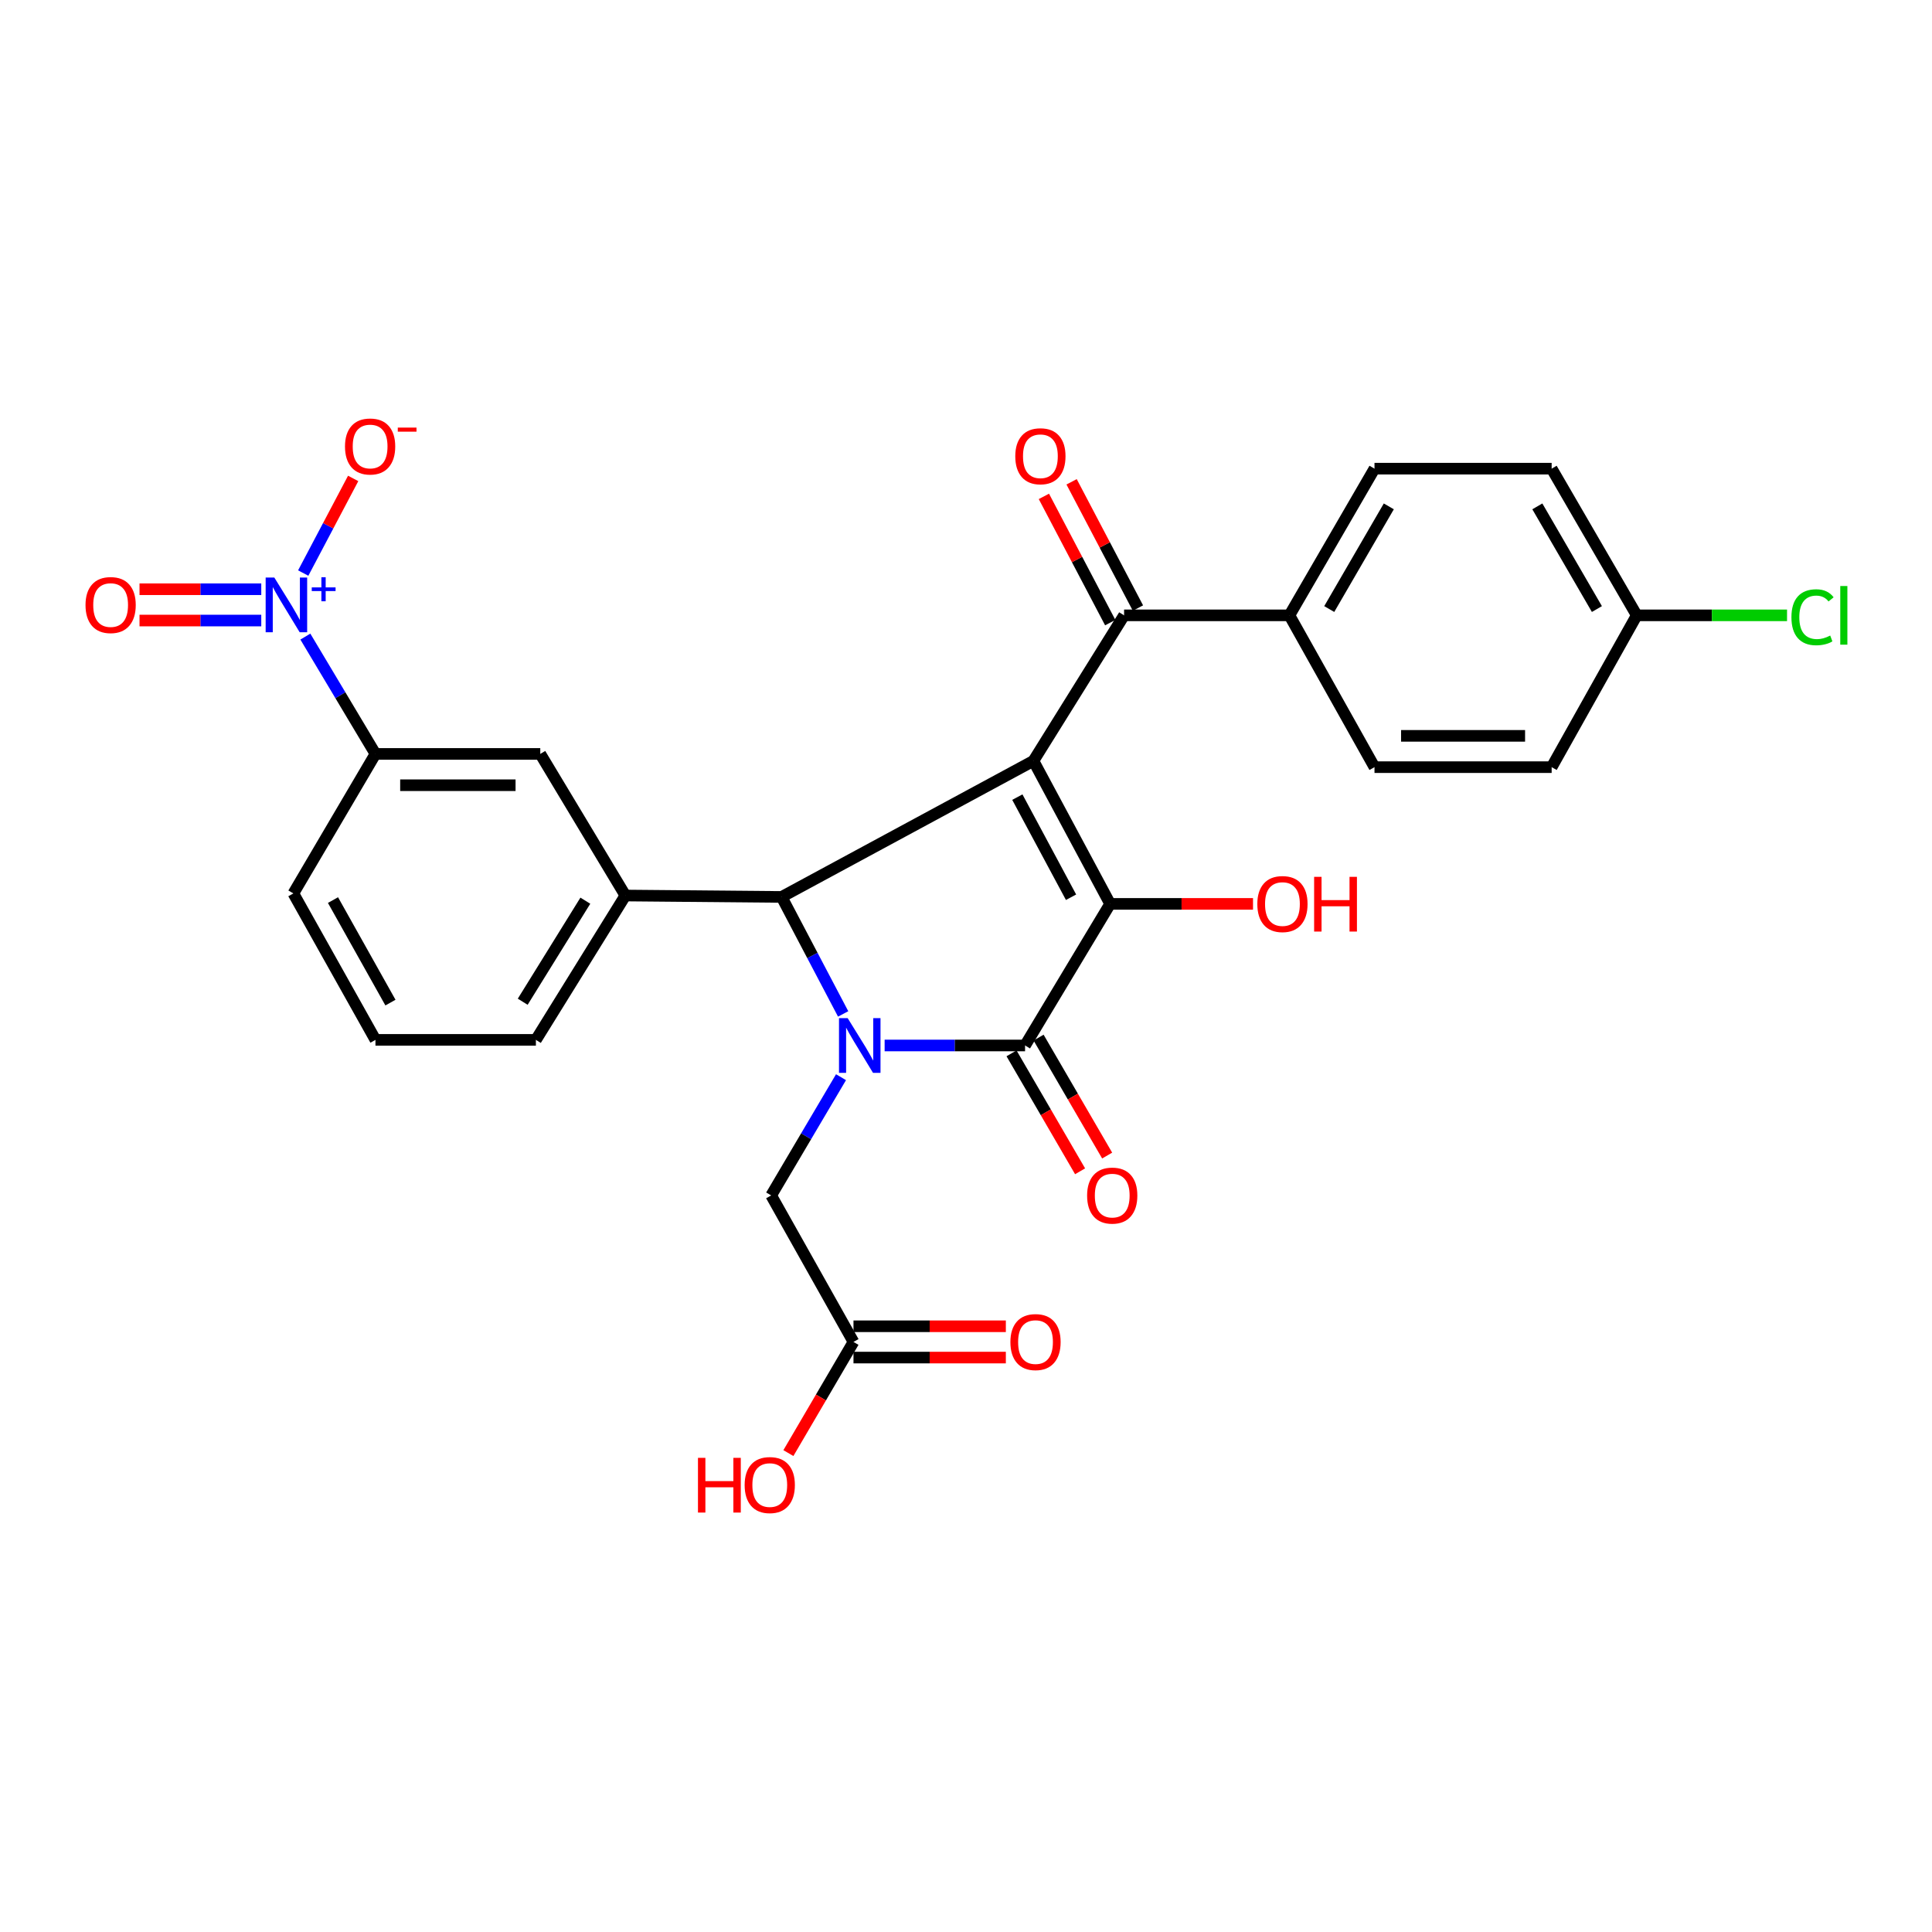 <?xml version='1.0' encoding='iso-8859-1'?>
<svg version='1.1' baseProfile='full'
              xmlns='http://www.w3.org/2000/svg'
                      xmlns:rdkit='http://www.rdkit.org/xml'
                      xmlns:xlink='http://www.w3.org/1999/xlink'
                  xml:space='preserve'
width='1000px' height='1000px' viewBox='0 0 1000 1000'>
<!-- END OF HEADER -->
<rect style='opacity:1.0;fill:#FFFFFF;stroke:none' width='1000' height='1000' x='0' y='0'> </rect>
<path class='bond-1' d='M 534.898,393.829 L 574.606,467.852' style='fill:none;fill-rule:evenodd;stroke:#000000;stroke-width:6px;stroke-linecap:butt;stroke-linejoin:miter;stroke-opacity:1' />
<path class='bond-1' d='M 526.576,412.592 L 554.371,464.408' style='fill:none;fill-rule:evenodd;stroke:#000000;stroke-width:6px;stroke-linecap:butt;stroke-linejoin:miter;stroke-opacity:1' />
<path class='bond-3' d='M 534.898,393.829 L 404.568,464.251' style='fill:none;fill-rule:evenodd;stroke:#000000;stroke-width:6px;stroke-linecap:butt;stroke-linejoin:miter;stroke-opacity:1' />
<path class='bond-5' d='M 534.898,393.829 L 581.826,318.5' style='fill:none;fill-rule:evenodd;stroke:#000000;stroke-width:6px;stroke-linecap:butt;stroke-linejoin:miter;stroke-opacity:1' />
<path class='bond-0' d='M 436.415,524.806 L 420.491,494.528' style='fill:none;fill-rule:evenodd;stroke:#0000FF;stroke-width:6px;stroke-linecap:butt;stroke-linejoin:miter;stroke-opacity:1' />
<path class='bond-0' d='M 420.491,494.528 L 404.568,464.251' style='fill:none;fill-rule:evenodd;stroke:#000000;stroke-width:6px;stroke-linecap:butt;stroke-linejoin:miter;stroke-opacity:1' />
<path class='bond-8' d='M 435.309,557.551 L 417.233,588.152' style='fill:none;fill-rule:evenodd;stroke:#0000FF;stroke-width:6px;stroke-linecap:butt;stroke-linejoin:miter;stroke-opacity:1' />
<path class='bond-8' d='M 417.233,588.152 L 399.157,618.753' style='fill:none;fill-rule:evenodd;stroke:#000000;stroke-width:6px;stroke-linecap:butt;stroke-linejoin:miter;stroke-opacity:1' />
<path class='bond-28' d='M 457.884,541.137 L 494.226,541.137' style='fill:none;fill-rule:evenodd;stroke:#0000FF;stroke-width:6px;stroke-linecap:butt;stroke-linejoin:miter;stroke-opacity:1' />
<path class='bond-28' d='M 494.226,541.137 L 530.569,541.137' style='fill:none;fill-rule:evenodd;stroke:#000000;stroke-width:6px;stroke-linecap:butt;stroke-linejoin:miter;stroke-opacity:1' />
<path class='bond-2' d='M 574.606,467.852 L 530.569,541.137' style='fill:none;fill-rule:evenodd;stroke:#000000;stroke-width:6px;stroke-linecap:butt;stroke-linejoin:miter;stroke-opacity:1' />
<path class='bond-16' d='M 574.606,467.852 L 611.583,467.852' style='fill:none;fill-rule:evenodd;stroke:#000000;stroke-width:6px;stroke-linecap:butt;stroke-linejoin:miter;stroke-opacity:1' />
<path class='bond-16' d='M 611.583,467.852 L 648.559,467.852' style='fill:none;fill-rule:evenodd;stroke:#FF0000;stroke-width:6px;stroke-linecap:butt;stroke-linejoin:miter;stroke-opacity:1' />
<path class='bond-12' d='M 523.564,545.209 L 541.309,575.734' style='fill:none;fill-rule:evenodd;stroke:#000000;stroke-width:6px;stroke-linecap:butt;stroke-linejoin:miter;stroke-opacity:1' />
<path class='bond-12' d='M 541.309,575.734 L 559.053,606.26' style='fill:none;fill-rule:evenodd;stroke:#FF0000;stroke-width:6px;stroke-linecap:butt;stroke-linejoin:miter;stroke-opacity:1' />
<path class='bond-12' d='M 537.573,537.066 L 555.317,567.591' style='fill:none;fill-rule:evenodd;stroke:#000000;stroke-width:6px;stroke-linecap:butt;stroke-linejoin:miter;stroke-opacity:1' />
<path class='bond-12' d='M 555.317,567.591 L 573.062,598.116' style='fill:none;fill-rule:evenodd;stroke:#FF0000;stroke-width:6px;stroke-linecap:butt;stroke-linejoin:miter;stroke-opacity:1' />
<path class='bond-6' d='M 404.568,464.251 L 323.694,463.522' style='fill:none;fill-rule:evenodd;stroke:#000000;stroke-width:6px;stroke-linecap:butt;stroke-linejoin:miter;stroke-opacity:1' />
<path class='bond-4' d='M 158.048,329.496 L 176.191,359.862' style='fill:none;fill-rule:evenodd;stroke:#0000FF;stroke-width:6px;stroke-linecap:butt;stroke-linejoin:miter;stroke-opacity:1' />
<path class='bond-4' d='M 176.191,359.862 L 194.335,390.228' style='fill:none;fill-rule:evenodd;stroke:#000000;stroke-width:6px;stroke-linecap:butt;stroke-linejoin:miter;stroke-opacity:1' />
<path class='bond-10' d='M 156.945,296.61 L 169.873,272.121' style='fill:none;fill-rule:evenodd;stroke:#0000FF;stroke-width:6px;stroke-linecap:butt;stroke-linejoin:miter;stroke-opacity:1' />
<path class='bond-10' d='M 169.873,272.121 L 182.801,247.633' style='fill:none;fill-rule:evenodd;stroke:#FF0000;stroke-width:6px;stroke-linecap:butt;stroke-linejoin:miter;stroke-opacity:1' />
<path class='bond-14' d='M 135.23,304.988 L 103.721,304.988' style='fill:none;fill-rule:evenodd;stroke:#0000FF;stroke-width:6px;stroke-linecap:butt;stroke-linejoin:miter;stroke-opacity:1' />
<path class='bond-14' d='M 103.721,304.988 L 72.211,304.988' style='fill:none;fill-rule:evenodd;stroke:#FF0000;stroke-width:6px;stroke-linecap:butt;stroke-linejoin:miter;stroke-opacity:1' />
<path class='bond-14' d='M 135.23,321.192 L 103.721,321.192' style='fill:none;fill-rule:evenodd;stroke:#0000FF;stroke-width:6px;stroke-linecap:butt;stroke-linejoin:miter;stroke-opacity:1' />
<path class='bond-14' d='M 103.721,321.192 L 72.211,321.192' style='fill:none;fill-rule:evenodd;stroke:#FF0000;stroke-width:6px;stroke-linecap:butt;stroke-linejoin:miter;stroke-opacity:1' />
<path class='bond-13' d='M 581.826,318.5 L 667.39,318.5' style='fill:none;fill-rule:evenodd;stroke:#000000;stroke-width:6px;stroke-linecap:butt;stroke-linejoin:miter;stroke-opacity:1' />
<path class='bond-15' d='M 588.998,314.731 L 571.829,282.06' style='fill:none;fill-rule:evenodd;stroke:#000000;stroke-width:6px;stroke-linecap:butt;stroke-linejoin:miter;stroke-opacity:1' />
<path class='bond-15' d='M 571.829,282.06 L 554.66,249.388' style='fill:none;fill-rule:evenodd;stroke:#FF0000;stroke-width:6px;stroke-linecap:butt;stroke-linejoin:miter;stroke-opacity:1' />
<path class='bond-15' d='M 574.654,322.269 L 557.485,289.597' style='fill:none;fill-rule:evenodd;stroke:#000000;stroke-width:6px;stroke-linecap:butt;stroke-linejoin:miter;stroke-opacity:1' />
<path class='bond-15' d='M 557.485,289.597 L 540.316,256.926' style='fill:none;fill-rule:evenodd;stroke:#FF0000;stroke-width:6px;stroke-linecap:butt;stroke-linejoin:miter;stroke-opacity:1' />
<path class='bond-9' d='M 323.694,463.522 L 279.647,390.228' style='fill:none;fill-rule:evenodd;stroke:#000000;stroke-width:6px;stroke-linecap:butt;stroke-linejoin:miter;stroke-opacity:1' />
<path class='bond-24' d='M 323.694,463.522 L 277.378,538.239' style='fill:none;fill-rule:evenodd;stroke:#000000;stroke-width:6px;stroke-linecap:butt;stroke-linejoin:miter;stroke-opacity:1' />
<path class='bond-24' d='M 302.974,466.193 L 270.554,518.494' style='fill:none;fill-rule:evenodd;stroke:#000000;stroke-width:6px;stroke-linecap:butt;stroke-linejoin:miter;stroke-opacity:1' />
<path class='bond-7' d='M 194.335,390.228 L 279.647,390.228' style='fill:none;fill-rule:evenodd;stroke:#000000;stroke-width:6px;stroke-linecap:butt;stroke-linejoin:miter;stroke-opacity:1' />
<path class='bond-7' d='M 207.132,406.432 L 266.85,406.432' style='fill:none;fill-rule:evenodd;stroke:#000000;stroke-width:6px;stroke-linecap:butt;stroke-linejoin:miter;stroke-opacity:1' />
<path class='bond-30' d='M 194.335,390.228 L 151.846,462.433' style='fill:none;fill-rule:evenodd;stroke:#000000;stroke-width:6px;stroke-linecap:butt;stroke-linejoin:miter;stroke-opacity:1' />
<path class='bond-11' d='M 399.157,618.753 L 441.764,694.576' style='fill:none;fill-rule:evenodd;stroke:#000000;stroke-width:6px;stroke-linecap:butt;stroke-linejoin:miter;stroke-opacity:1' />
<path class='bond-17' d='M 441.764,702.678 L 481.194,702.678' style='fill:none;fill-rule:evenodd;stroke:#000000;stroke-width:6px;stroke-linecap:butt;stroke-linejoin:miter;stroke-opacity:1' />
<path class='bond-17' d='M 481.194,702.678 L 520.623,702.678' style='fill:none;fill-rule:evenodd;stroke:#FF0000;stroke-width:6px;stroke-linecap:butt;stroke-linejoin:miter;stroke-opacity:1' />
<path class='bond-17' d='M 441.764,686.475 L 481.194,686.475' style='fill:none;fill-rule:evenodd;stroke:#000000;stroke-width:6px;stroke-linecap:butt;stroke-linejoin:miter;stroke-opacity:1' />
<path class='bond-17' d='M 481.194,686.475 L 520.623,686.475' style='fill:none;fill-rule:evenodd;stroke:#FF0000;stroke-width:6px;stroke-linecap:butt;stroke-linejoin:miter;stroke-opacity:1' />
<path class='bond-21' d='M 441.764,694.576 L 424.916,723.347' style='fill:none;fill-rule:evenodd;stroke:#000000;stroke-width:6px;stroke-linecap:butt;stroke-linejoin:miter;stroke-opacity:1' />
<path class='bond-21' d='M 424.916,723.347 L 408.069,752.118' style='fill:none;fill-rule:evenodd;stroke:#FF0000;stroke-width:6px;stroke-linecap:butt;stroke-linejoin:miter;stroke-opacity:1' />
<path class='bond-18' d='M 667.39,318.5 L 711.437,242.577' style='fill:none;fill-rule:evenodd;stroke:#000000;stroke-width:6px;stroke-linecap:butt;stroke-linejoin:miter;stroke-opacity:1' />
<path class='bond-18' d='M 688.013,315.243 L 718.845,262.097' style='fill:none;fill-rule:evenodd;stroke:#000000;stroke-width:6px;stroke-linecap:butt;stroke-linejoin:miter;stroke-opacity:1' />
<path class='bond-19' d='M 667.39,318.5 L 711.437,397.078' style='fill:none;fill-rule:evenodd;stroke:#000000;stroke-width:6px;stroke-linecap:butt;stroke-linejoin:miter;stroke-opacity:1' />
<path class='bond-23' d='M 711.437,242.577 L 803.131,242.577' style='fill:none;fill-rule:evenodd;stroke:#000000;stroke-width:6px;stroke-linecap:butt;stroke-linejoin:miter;stroke-opacity:1' />
<path class='bond-22' d='M 711.437,397.078 L 803.131,397.078' style='fill:none;fill-rule:evenodd;stroke:#000000;stroke-width:6px;stroke-linecap:butt;stroke-linejoin:miter;stroke-opacity:1' />
<path class='bond-22' d='M 725.191,380.875 L 789.377,380.875' style='fill:none;fill-rule:evenodd;stroke:#000000;stroke-width:6px;stroke-linecap:butt;stroke-linejoin:miter;stroke-opacity:1' />
<path class='bond-20' d='M 847.178,318.5 L 803.131,397.078' style='fill:none;fill-rule:evenodd;stroke:#000000;stroke-width:6px;stroke-linecap:butt;stroke-linejoin:miter;stroke-opacity:1' />
<path class='bond-25' d='M 847.178,318.5 L 886.072,318.5' style='fill:none;fill-rule:evenodd;stroke:#000000;stroke-width:6px;stroke-linecap:butt;stroke-linejoin:miter;stroke-opacity:1' />
<path class='bond-25' d='M 886.072,318.5 L 924.966,318.5' style='fill:none;fill-rule:evenodd;stroke:#00CC00;stroke-width:6px;stroke-linecap:butt;stroke-linejoin:miter;stroke-opacity:1' />
<path class='bond-29' d='M 847.178,318.5 L 803.131,242.577' style='fill:none;fill-rule:evenodd;stroke:#000000;stroke-width:6px;stroke-linecap:butt;stroke-linejoin:miter;stroke-opacity:1' />
<path class='bond-29' d='M 826.555,315.243 L 795.722,262.097' style='fill:none;fill-rule:evenodd;stroke:#000000;stroke-width:6px;stroke-linecap:butt;stroke-linejoin:miter;stroke-opacity:1' />
<path class='bond-27' d='M 277.378,538.239 L 194.335,538.239' style='fill:none;fill-rule:evenodd;stroke:#000000;stroke-width:6px;stroke-linecap:butt;stroke-linejoin:miter;stroke-opacity:1' />
<path class='bond-26' d='M 151.846,462.433 L 194.335,538.239' style='fill:none;fill-rule:evenodd;stroke:#000000;stroke-width:6px;stroke-linecap:butt;stroke-linejoin:miter;stroke-opacity:1' />
<path class='bond-26' d='M 172.354,465.881 L 202.096,518.945' style='fill:none;fill-rule:evenodd;stroke:#000000;stroke-width:6px;stroke-linecap:butt;stroke-linejoin:miter;stroke-opacity:1' />
<path  class='atom-1' d='M 438.745 526.977
L 448.025 541.977
Q 448.945 543.457, 450.425 546.137
Q 451.905 548.817, 451.985 548.977
L 451.985 526.977
L 455.745 526.977
L 455.745 555.297
L 451.865 555.297
L 441.905 538.897
Q 440.745 536.977, 439.505 534.777
Q 438.305 532.577, 437.945 531.897
L 437.945 555.297
L 434.265 555.297
L 434.265 526.977
L 438.745 526.977
' fill='#0000FF'/>
<path  class='atom-5' d='M 141.985 298.93
L 151.265 313.93
Q 152.185 315.41, 153.665 318.09
Q 155.145 320.77, 155.225 320.93
L 155.225 298.93
L 158.985 298.93
L 158.985 327.25
L 155.105 327.25
L 145.145 310.85
Q 143.985 308.93, 142.745 306.73
Q 141.545 304.53, 141.185 303.85
L 141.185 327.25
L 137.505 327.25
L 137.505 298.93
L 141.985 298.93
' fill='#0000FF'/>
<path  class='atom-5' d='M 161.361 304.035
L 166.35 304.035
L 166.35 298.781
L 168.568 298.781
L 168.568 304.035
L 173.69 304.035
L 173.69 305.935
L 168.568 305.935
L 168.568 311.215
L 166.35 311.215
L 166.35 305.935
L 161.361 305.935
L 161.361 304.035
' fill='#0000FF'/>
<path  class='atom-11' d='M 178.571 231.099
Q 178.571 224.299, 181.931 220.499
Q 185.291 216.699, 191.571 216.699
Q 197.851 216.699, 201.211 220.499
Q 204.571 224.299, 204.571 231.099
Q 204.571 237.979, 201.171 241.899
Q 197.771 245.779, 191.571 245.779
Q 185.331 245.779, 181.931 241.899
Q 178.571 238.019, 178.571 231.099
M 191.571 242.579
Q 195.891 242.579, 198.211 239.699
Q 200.571 236.779, 200.571 231.099
Q 200.571 225.539, 198.211 222.739
Q 195.891 219.899, 191.571 219.899
Q 187.251 219.899, 184.891 222.699
Q 182.571 225.499, 182.571 231.099
Q 182.571 236.819, 184.891 239.699
Q 187.251 242.579, 191.571 242.579
' fill='#FF0000'/>
<path  class='atom-11' d='M 205.891 221.321
L 215.58 221.321
L 215.58 223.433
L 205.891 223.433
L 205.891 221.321
' fill='#FF0000'/>
<path  class='atom-13' d='M 562.686 618.833
Q 562.686 612.033, 566.046 608.233
Q 569.406 604.433, 575.686 604.433
Q 581.966 604.433, 585.326 608.233
Q 588.686 612.033, 588.686 618.833
Q 588.686 625.713, 585.286 629.633
Q 581.886 633.513, 575.686 633.513
Q 569.446 633.513, 566.046 629.633
Q 562.686 625.753, 562.686 618.833
M 575.686 630.313
Q 580.006 630.313, 582.326 627.433
Q 584.686 624.513, 584.686 618.833
Q 584.686 613.273, 582.326 610.473
Q 580.006 607.633, 575.686 607.633
Q 571.366 607.633, 569.006 610.433
Q 566.686 613.233, 566.686 618.833
Q 566.686 624.553, 569.006 627.433
Q 571.366 630.313, 575.686 630.313
' fill='#FF0000'/>
<path  class='atom-15' d='M 44.262 313.17
Q 44.262 306.37, 47.622 302.57
Q 50.982 298.77, 57.262 298.77
Q 63.542 298.77, 66.902 302.57
Q 70.262 306.37, 70.262 313.17
Q 70.262 320.05, 66.862 323.97
Q 63.462 327.85, 57.262 327.85
Q 51.022 327.85, 47.622 323.97
Q 44.262 320.09, 44.262 313.17
M 57.262 324.65
Q 61.582 324.65, 63.902 321.77
Q 66.262 318.85, 66.262 313.17
Q 66.262 307.61, 63.902 304.81
Q 61.582 301.97, 57.262 301.97
Q 52.942 301.97, 50.582 304.77
Q 48.262 307.57, 48.262 313.17
Q 48.262 318.89, 50.582 321.77
Q 52.942 324.65, 57.262 324.65
' fill='#FF0000'/>
<path  class='atom-16' d='M 525.508 236.149
Q 525.508 229.349, 528.868 225.549
Q 532.228 221.749, 538.508 221.749
Q 544.788 221.749, 548.148 225.549
Q 551.508 229.349, 551.508 236.149
Q 551.508 243.029, 548.108 246.949
Q 544.708 250.829, 538.508 250.829
Q 532.268 250.829, 528.868 246.949
Q 525.508 243.069, 525.508 236.149
M 538.508 247.629
Q 542.828 247.629, 545.148 244.749
Q 547.508 241.829, 547.508 236.149
Q 547.508 230.589, 545.148 227.789
Q 542.828 224.949, 538.508 224.949
Q 534.188 224.949, 531.828 227.749
Q 529.508 230.549, 529.508 236.149
Q 529.508 241.869, 531.828 244.749
Q 534.188 247.629, 538.508 247.629
' fill='#FF0000'/>
<path  class='atom-17' d='M 650.789 467.932
Q 650.789 461.132, 654.149 457.332
Q 657.509 453.532, 663.789 453.532
Q 670.069 453.532, 673.429 457.332
Q 676.789 461.132, 676.789 467.932
Q 676.789 474.812, 673.389 478.732
Q 669.989 482.612, 663.789 482.612
Q 657.549 482.612, 654.149 478.732
Q 650.789 474.852, 650.789 467.932
M 663.789 479.412
Q 668.109 479.412, 670.429 476.532
Q 672.789 473.612, 672.789 467.932
Q 672.789 462.372, 670.429 459.572
Q 668.109 456.732, 663.789 456.732
Q 659.469 456.732, 657.109 459.532
Q 654.789 462.332, 654.789 467.932
Q 654.789 473.652, 657.109 476.532
Q 659.469 479.412, 663.789 479.412
' fill='#FF0000'/>
<path  class='atom-17' d='M 680.189 453.852
L 684.029 453.852
L 684.029 465.892
L 698.509 465.892
L 698.509 453.852
L 702.349 453.852
L 702.349 482.172
L 698.509 482.172
L 698.509 469.092
L 684.029 469.092
L 684.029 482.172
L 680.189 482.172
L 680.189 453.852
' fill='#FF0000'/>
<path  class='atom-18' d='M 522.979 694.656
Q 522.979 687.856, 526.339 684.056
Q 529.699 680.256, 535.979 680.256
Q 542.259 680.256, 545.619 684.056
Q 548.979 687.856, 548.979 694.656
Q 548.979 701.536, 545.579 705.456
Q 542.179 709.336, 535.979 709.336
Q 529.739 709.336, 526.339 705.456
Q 522.979 701.576, 522.979 694.656
M 535.979 706.136
Q 540.299 706.136, 542.619 703.256
Q 544.979 700.336, 544.979 694.656
Q 544.979 689.096, 542.619 686.296
Q 540.299 683.456, 535.979 683.456
Q 531.659 683.456, 529.299 686.256
Q 526.979 689.056, 526.979 694.656
Q 526.979 700.376, 529.299 703.256
Q 531.659 706.136, 535.979 706.136
' fill='#FF0000'/>
<path  class='atom-22' d='M 361.268 754.582
L 365.108 754.582
L 365.108 766.622
L 379.588 766.622
L 379.588 754.582
L 383.428 754.582
L 383.428 782.902
L 379.588 782.902
L 379.588 769.822
L 365.108 769.822
L 365.108 782.902
L 361.268 782.902
L 361.268 754.582
' fill='#FF0000'/>
<path  class='atom-22' d='M 385.428 768.662
Q 385.428 761.862, 388.788 758.062
Q 392.148 754.262, 398.428 754.262
Q 404.708 754.262, 408.068 758.062
Q 411.428 761.862, 411.428 768.662
Q 411.428 775.542, 408.028 779.462
Q 404.628 783.342, 398.428 783.342
Q 392.188 783.342, 388.788 779.462
Q 385.428 775.582, 385.428 768.662
M 398.428 780.142
Q 402.748 780.142, 405.068 777.262
Q 407.428 774.342, 407.428 768.662
Q 407.428 763.102, 405.068 760.302
Q 402.748 757.462, 398.428 757.462
Q 394.108 757.462, 391.748 760.262
Q 389.428 763.062, 389.428 768.662
Q 389.428 774.382, 391.748 777.262
Q 394.108 780.142, 398.428 780.142
' fill='#FF0000'/>
<path  class='atom-26' d='M 927.241 319.48
Q 927.241 312.44, 930.521 308.76
Q 933.841 305.04, 940.121 305.04
Q 945.961 305.04, 949.081 309.16
L 946.441 311.32
Q 944.161 308.32, 940.121 308.32
Q 935.841 308.32, 933.561 311.2
Q 931.321 314.04, 931.321 319.48
Q 931.321 325.08, 933.641 327.96
Q 936.001 330.84, 940.561 330.84
Q 943.681 330.84, 947.321 328.96
L 948.441 331.96
Q 946.961 332.92, 944.721 333.48
Q 942.481 334.04, 940.001 334.04
Q 933.841 334.04, 930.521 330.28
Q 927.241 326.52, 927.241 319.48
' fill='#00CC00'/>
<path  class='atom-26' d='M 952.521 303.32
L 956.201 303.32
L 956.201 333.68
L 952.521 333.68
L 952.521 303.32
' fill='#00CC00'/>
</svg>
